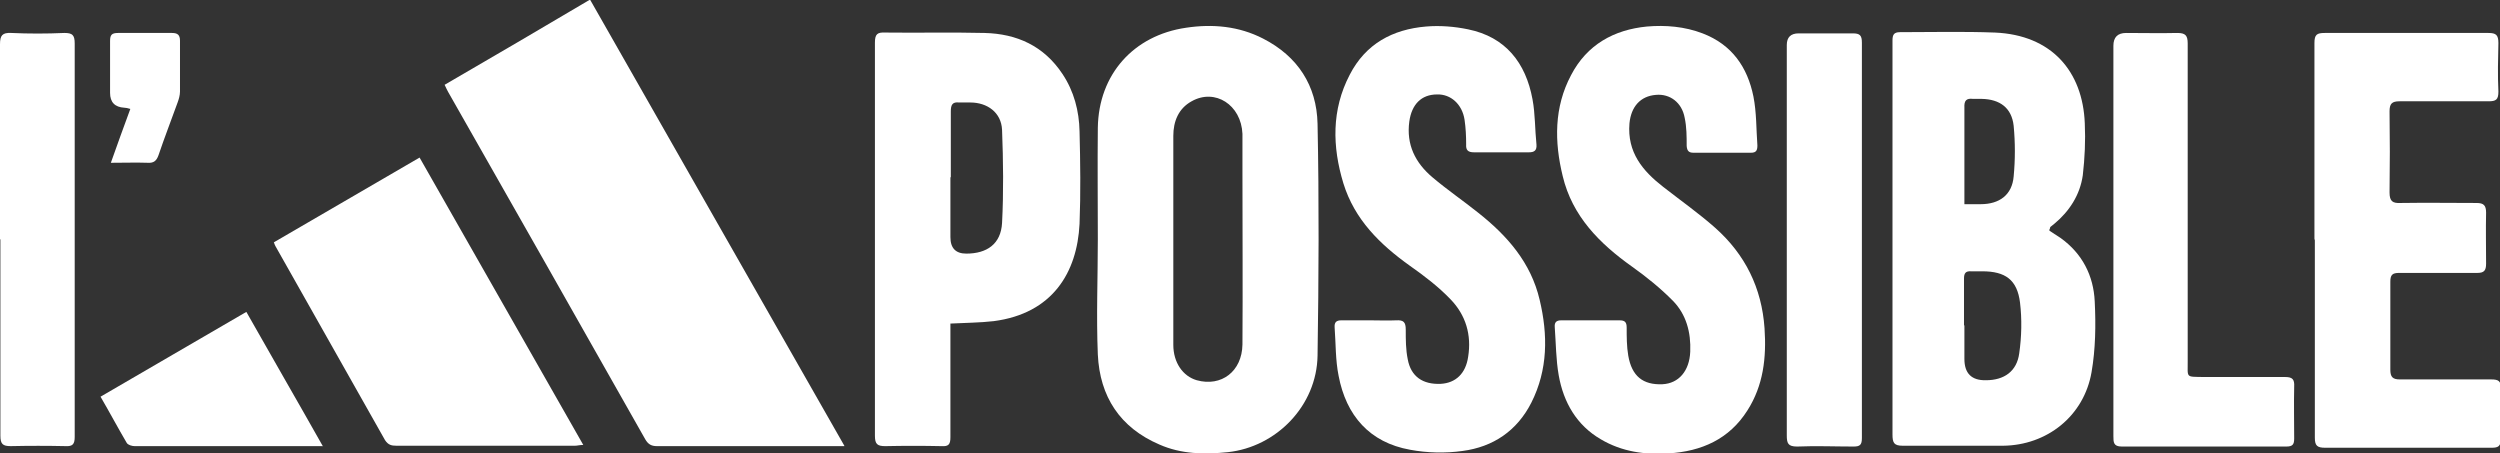 <svg width="193" height="35" viewBox="0 0 193 35" fill="none" xmlns="http://www.w3.org/2000/svg">
<rect x="0" y="0" width="193" height="35" fill="#333333" stroke="none"/>
<g clip-path="url(#clip0_810_579)">
<path d="M65.182 34.441C64.292 34.441 63.587 34.441 62.881 34.441C58.833 34.441 54.783 34.441 50.704 34.441C50.275 34.441 50.029 34.286 49.814 33.914C44.753 24.978 39.692 16.041 34.6 7.105C34.508 6.95 34.447 6.795 34.324 6.547C38.066 4.375 41.778 2.203 45.551 -0.031C52.084 11.418 58.587 22.868 65.182 34.41V34.441Z" fill="white"/>
<path d="M84.752 18.432C84.752 15.577 84.721 12.723 84.752 9.868C84.813 5.741 87.513 2.731 91.561 2.142C93.617 1.832 95.641 2.018 97.512 2.98C100.181 4.345 101.653 6.61 101.715 9.558C101.837 15.515 101.807 21.473 101.715 27.461C101.653 31.308 98.555 34.504 94.782 34.908C92.972 35.094 91.193 35.063 89.506 34.318C86.47 33.015 84.905 30.626 84.752 27.368C84.629 24.389 84.752 21.441 84.752 18.463V18.432ZM90.58 18.463C90.58 21.193 90.58 23.893 90.58 26.623C90.58 27.988 91.316 29.043 92.39 29.354C94.291 29.881 95.886 28.671 95.917 26.592C95.948 22.186 95.917 17.811 95.917 13.405C95.917 12.381 95.917 11.357 95.917 10.333C95.825 8.099 93.801 6.796 91.991 7.82C90.979 8.378 90.58 9.371 90.58 10.488C90.58 13.126 90.58 15.794 90.58 18.432V18.463Z" fill="white"/>
<path d="M158.216 17.811C158.492 17.997 158.799 18.183 159.075 18.37C160.762 19.58 161.621 21.286 161.713 23.272C161.805 25.103 161.774 26.965 161.467 28.733C160.884 32.115 158.032 34.38 154.627 34.411C152.05 34.411 149.474 34.411 146.897 34.411C146.222 34.411 146.1 34.194 146.1 33.543C146.1 24.358 146.1 15.174 146.1 5.989C146.1 5.027 146.1 4.097 146.1 3.135C146.1 2.7 146.192 2.483 146.682 2.483C149.136 2.483 151.56 2.421 154.014 2.514C158.369 2.7 160.792 5.493 160.946 9.527C161.007 10.861 160.946 12.195 160.792 13.529C160.578 15.05 159.75 16.322 158.584 17.284C158.492 17.377 158.369 17.439 158.277 17.532C158.277 17.532 158.277 17.625 158.216 17.718V17.811ZM151.652 25.134C151.652 26.003 151.652 26.872 151.652 27.709C151.652 28.826 152.204 29.374 153.308 29.354C154.719 29.354 155.701 28.671 155.885 27.275C156.069 26.003 156.099 24.637 155.946 23.365C155.731 21.597 154.811 20.945 153.032 20.945C152.756 20.945 152.449 20.945 152.173 20.945C151.744 20.914 151.621 21.1 151.621 21.503C151.621 22.714 151.621 23.893 151.621 25.103L151.652 25.134ZM151.652 15.763C152.142 15.763 152.541 15.763 152.909 15.763C154.351 15.763 155.333 15.05 155.455 13.622C155.578 12.319 155.578 11.016 155.455 9.713C155.302 8.316 154.382 7.665 153.001 7.634C152.787 7.634 152.541 7.634 152.326 7.634C151.805 7.572 151.621 7.758 151.652 8.316C151.652 10.395 151.652 12.474 151.652 14.553C151.652 14.925 151.652 15.298 151.652 15.763Z" fill="white"/>
<path d="M73.372 24.978C73.372 25.288 73.372 25.537 73.372 25.816C73.372 28.453 73.372 31.122 73.372 33.759C73.372 34.318 73.219 34.473 72.697 34.442C71.255 34.411 69.783 34.411 68.341 34.442C67.728 34.442 67.544 34.286 67.544 33.635C67.544 27.988 67.544 22.341 67.544 16.693C67.544 12.225 67.544 7.757 67.544 3.289C67.544 2.638 67.728 2.482 68.341 2.513C70.887 2.545 73.464 2.482 76.01 2.545C78.495 2.607 80.58 3.537 82.022 5.709C82.912 7.044 83.31 8.564 83.341 10.146C83.402 12.536 83.433 14.925 83.341 17.283C83.157 21.037 81.255 24.202 76.715 24.792C75.642 24.916 74.568 24.916 73.403 24.978H73.372ZM73.372 13.684C73.372 15.235 73.372 16.756 73.372 18.307C73.372 19.155 73.781 19.579 74.599 19.579C76.194 19.579 77.267 18.834 77.359 17.221C77.482 14.832 77.451 12.412 77.359 10.022C77.298 8.688 76.225 7.912 74.906 7.912C74.629 7.912 74.323 7.912 74.047 7.912C73.525 7.85 73.403 8.099 73.403 8.595C73.403 10.302 73.403 12.008 73.403 13.684H73.372Z" fill="white"/>
<path d="M122.818 24.73C123.554 24.73 124.291 24.73 125.027 24.73C125.425 24.73 125.579 24.854 125.579 25.288C125.579 26.002 125.579 26.747 125.702 27.46C125.978 29.043 126.836 29.726 128.34 29.663C129.597 29.602 130.425 28.64 130.487 27.15C130.548 25.661 130.18 24.265 129.137 23.21C128.186 22.248 127.113 21.379 125.978 20.572C123.493 18.804 121.377 16.694 120.64 13.591C119.996 10.953 119.966 8.285 121.285 5.803C122.511 3.445 124.597 2.296 127.143 2.048C128.585 1.924 130.057 2.048 131.438 2.576C133.707 3.445 134.904 5.182 135.364 7.447C135.609 8.688 135.579 9.961 135.671 11.233C135.671 11.605 135.579 11.791 135.18 11.791C133.707 11.791 132.235 11.791 130.732 11.791C130.364 11.791 130.241 11.636 130.211 11.264C130.211 10.55 130.211 9.805 130.057 9.092C129.843 7.913 128.922 7.23 127.849 7.323C126.622 7.416 125.916 8.254 125.794 9.526C125.61 11.76 126.806 13.188 128.401 14.429C129.751 15.484 131.161 16.477 132.419 17.593C134.72 19.641 136.008 22.217 136.223 25.351C136.376 27.616 136.131 29.757 134.904 31.68C133.493 33.914 131.346 34.845 128.83 35C126.99 35.124 125.211 34.876 123.585 33.914C121.714 32.828 120.702 31.06 120.334 28.981C120.119 27.771 120.119 26.499 120.027 25.258C119.996 24.885 120.15 24.73 120.518 24.73C121.285 24.73 122.051 24.73 122.818 24.73Z" fill="white"/>
<path d="M105.763 24.729C106.438 24.729 107.113 24.76 107.788 24.729C108.34 24.698 108.524 24.854 108.524 25.443C108.524 26.219 108.524 26.994 108.678 27.739C108.923 29.073 109.843 29.694 111.223 29.632C112.389 29.57 113.156 28.825 113.34 27.553C113.616 25.846 113.156 24.326 111.99 23.116C111.039 22.123 109.935 21.285 108.831 20.509C106.53 18.865 104.567 16.941 103.708 14.149C102.849 11.325 102.788 8.471 104.199 5.771C105.426 3.382 107.512 2.265 110.089 2.048C111.162 1.955 112.297 2.048 113.34 2.265C116.223 2.854 117.788 4.84 118.309 7.664C118.524 8.812 118.493 9.991 118.616 11.17C118.647 11.604 118.462 11.759 118.033 11.759C116.622 11.759 115.211 11.759 113.8 11.759C113.34 11.759 113.156 11.604 113.187 11.139C113.187 10.518 113.156 9.867 113.064 9.246C112.88 8.036 111.99 7.26 110.947 7.291C109.72 7.291 108.984 8.067 108.8 9.37C108.555 11.17 109.26 12.566 110.579 13.683C111.714 14.645 112.941 15.483 114.107 16.414C116.346 18.182 118.186 20.261 118.861 23.147C119.505 25.846 119.505 28.546 118.217 31.09C117.113 33.262 115.272 34.503 112.911 34.814C111.592 35 110.181 34.969 108.862 34.721C105.733 34.162 103.923 32.083 103.34 29.011C103.095 27.801 103.126 26.529 103.034 25.288C103.003 24.884 103.156 24.729 103.555 24.729C104.322 24.729 105.089 24.729 105.856 24.729H105.763Z" fill="white"/>
<path d="M178.675 18.431C178.675 13.405 178.675 8.378 178.675 3.321C178.675 2.669 178.859 2.545 179.473 2.545C183.675 2.545 187.908 2.545 192.11 2.545C192.693 2.545 192.877 2.7 192.877 3.321C192.847 4.562 192.816 5.803 192.877 7.075C192.877 7.696 192.693 7.82 192.11 7.82C189.81 7.82 187.54 7.82 185.24 7.82C184.657 7.82 184.473 8.006 184.473 8.595C184.503 10.674 184.503 12.753 184.473 14.863C184.473 15.546 184.718 15.701 185.332 15.67C187.295 15.639 189.227 15.67 191.19 15.67C191.742 15.67 191.926 15.856 191.926 16.415C191.896 17.718 191.926 19.052 191.926 20.355C191.926 20.883 191.773 21.069 191.252 21.069C189.227 21.069 187.203 21.069 185.209 21.069C184.687 21.069 184.534 21.224 184.534 21.752C184.534 24.017 184.534 26.282 184.534 28.547C184.534 29.105 184.718 29.291 185.27 29.291C187.632 29.291 189.963 29.291 192.325 29.291C192.877 29.291 193.092 29.416 193.061 30.005C193.031 31.308 193.031 32.58 193.061 33.884C193.061 34.442 192.877 34.566 192.356 34.566C188.061 34.566 183.798 34.566 179.503 34.566C178.89 34.566 178.706 34.411 178.706 33.791C178.706 28.702 178.706 23.644 178.706 18.556L178.675 18.431Z" fill="white"/>
<path d="M21.134 18.711C24.877 16.539 28.619 14.367 32.392 12.164C36.625 19.58 40.796 26.934 45.029 34.349C44.753 34.349 44.569 34.411 44.385 34.411C39.784 34.411 35.183 34.411 30.613 34.411C30.214 34.411 29.968 34.349 29.723 33.977C26.901 28.981 24.079 23.986 21.257 18.99C21.226 18.928 21.196 18.866 21.134 18.68V18.711Z" fill="white"/>
<path d="M163.154 18.431C163.154 13.467 163.154 8.502 163.154 3.538C163.154 2.876 163.481 2.545 164.136 2.545C165.455 2.545 166.774 2.576 168.093 2.545C168.706 2.545 168.89 2.731 168.89 3.352C168.89 11.543 168.89 19.704 168.89 27.895C168.89 29.198 168.737 29.074 170.087 29.105C172.203 29.105 174.289 29.105 176.405 29.105C176.988 29.105 177.142 29.291 177.111 29.85C177.08 31.184 177.111 32.518 177.111 33.852C177.111 34.318 176.988 34.473 176.497 34.473C172.264 34.473 168.031 34.473 163.798 34.473C163.154 34.473 163.154 34.132 163.154 33.666C163.154 28.578 163.154 23.52 163.154 18.431Z" fill="white"/>
<path d="M137.94 18.432C137.94 13.436 137.94 8.472 137.94 3.476C137.94 2.876 138.247 2.576 138.861 2.576C140.241 2.576 141.652 2.576 143.032 2.576C143.584 2.576 143.738 2.731 143.738 3.29C143.738 11.233 143.738 19.145 143.738 27.089C143.738 29.323 143.738 31.588 143.738 33.822C143.738 34.349 143.584 34.473 143.094 34.473C141.652 34.473 140.18 34.411 138.738 34.473C138.032 34.473 137.94 34.225 137.94 33.605C137.94 28.547 137.94 23.489 137.94 18.432Z" fill="white"/>
<path d="M0 18.492C0 13.466 0 8.439 0 3.413C0 2.73 0.184 2.513 0.859 2.544C2.209 2.606 3.589 2.606 4.969 2.544C5.583 2.544 5.767 2.699 5.767 3.351C5.767 9.805 5.767 16.258 5.767 22.712C5.767 26.374 5.767 30.066 5.767 33.727C5.767 34.286 5.613 34.472 5.061 34.441C3.65 34.41 2.239 34.41 0.828 34.441C0.215 34.441 0.031 34.286 0.031 33.634C0.031 28.577 0.031 23.519 0.031 18.461L0 18.492Z" fill="white"/>
<path d="M24.938 34.442C21.41 34.442 18.067 34.442 14.693 34.442C13.251 34.442 11.84 34.442 10.399 34.442C10.184 34.442 9.877 34.349 9.785 34.193C9.11 33.045 8.466 31.835 7.761 30.625C11.533 28.422 15.245 26.281 19.018 24.078C20.981 27.553 22.944 30.935 24.938 34.473V34.442Z" fill="white"/>
<path d="M8.558 12.567C9.079 11.109 9.54 9.806 10.061 8.409C9.846 8.347 9.724 8.316 9.601 8.316C8.865 8.275 8.497 7.892 8.497 7.168C8.497 5.834 8.497 4.5 8.497 3.165C8.497 2.7 8.619 2.545 9.11 2.545C10.49 2.545 11.871 2.545 13.282 2.545C13.711 2.545 13.895 2.7 13.895 3.134C13.895 4.438 13.895 5.772 13.895 7.075C13.895 7.354 13.803 7.665 13.711 7.913C13.22 9.278 12.699 10.612 12.239 11.977C12.085 12.412 11.871 12.598 11.411 12.567C10.521 12.536 9.632 12.567 8.589 12.567H8.558Z" fill="white"/>
</g>
<defs>
<clipPath id="clip0_810_579">
<rect width="193" height="35" fill="white"/>
</clipPath>
</defs>
</svg>
